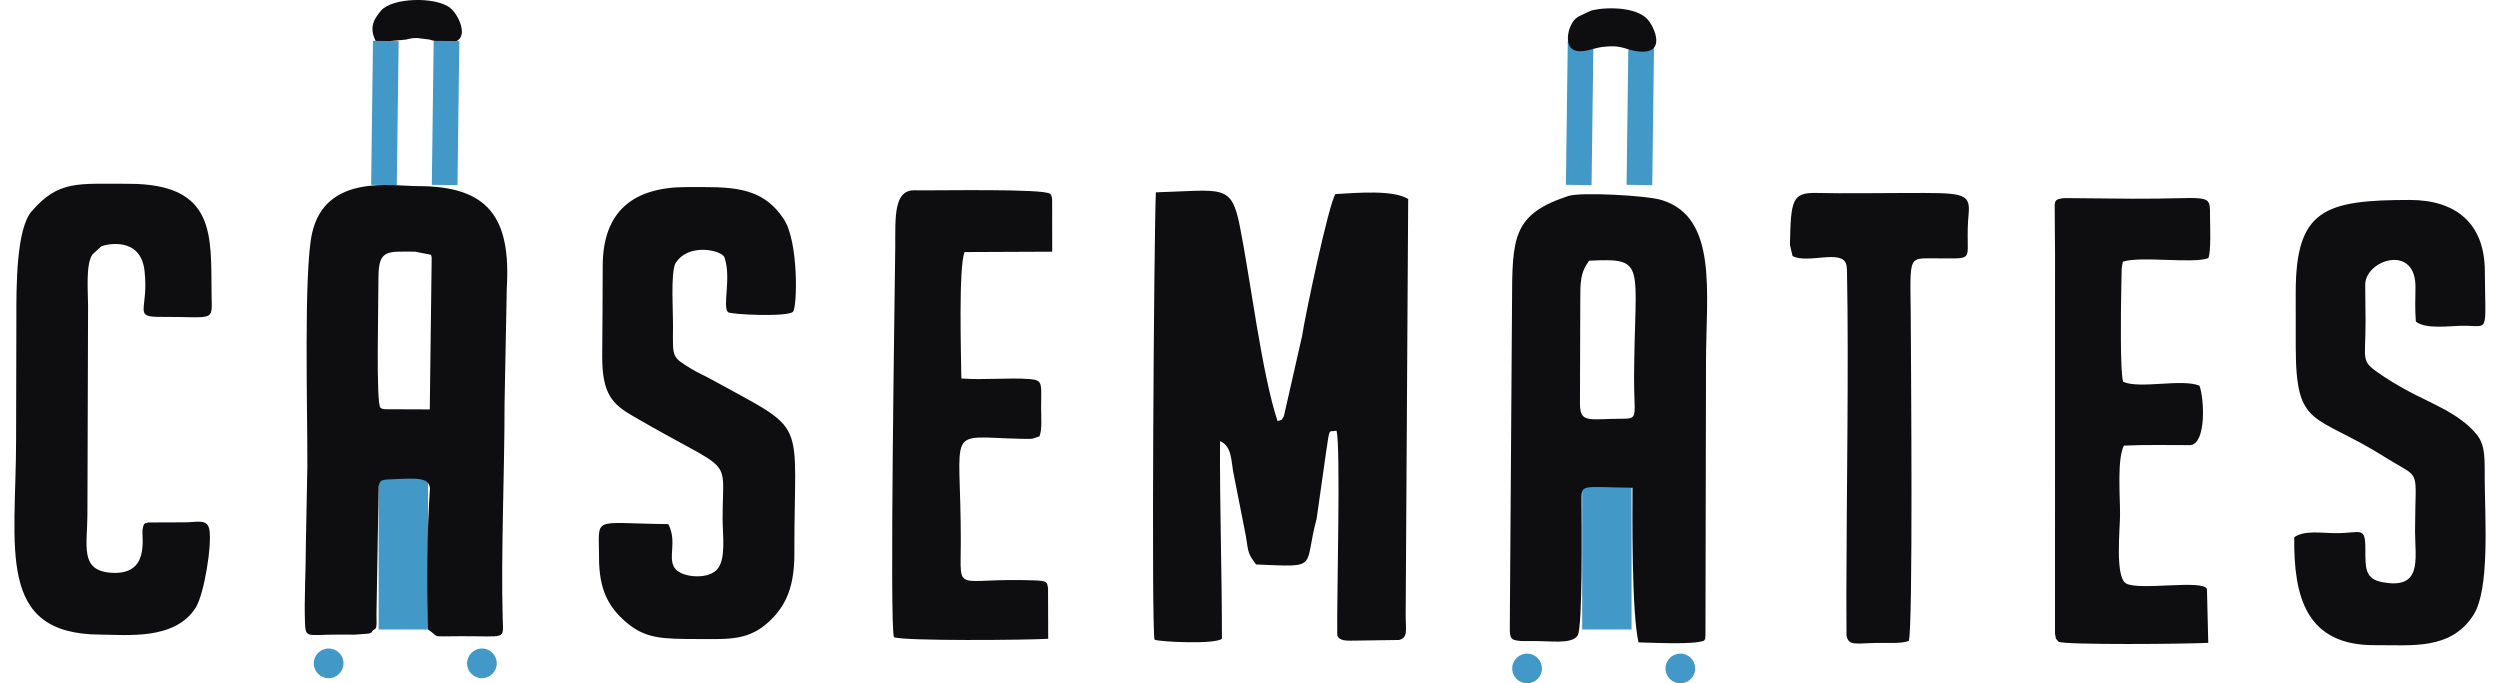 <svg xmlns="http://www.w3.org/2000/svg" xml:space="preserve" fill-rule="evenodd" clip-rule="evenodd" image-rendering="optimizeQuality" shape-rendering="geometricPrecision" text-rendering="geometricPrecision" viewBox="0 0 722.04 199.66" width="150" height="41"><defs><style><![CDATA[
    .str0 {stroke:#4298C7;stroke-width:7.5;stroke-miterlimit:22.926}
    .fil1 {fill:none}
    .fil0 {fill:#0E0E11}
    .fil2 {fill:#4298C7}
   ]]></style></defs><g id="Vrstva_x0020_1"><path d="M333.14 186.91c1.57.66 17.95 1.42 19.68-.3 0-19.33-.66-38.52-.56-57.73 3.44 1.46 3.27 5.74 3.8 8.7l3.76 19.07c.75 4.95.61 5.09 2.98 8.28 18.77.76 13.75 1.29 17.69-13.37l2.8-19.71c1.1-7.32.62-5.47 3-6.01 1.28 4.29.07 48.12.22 59.7.52 1.92 3.18 1.63 4.82 1.64l13.24-.19c2.69-.7 1.93-2.78 1.94-7.54l.73-121.3c-4.33-2.74-14.9-1.81-21.25-1.45-1.98 2.86-8.92 35.82-9.75 41.47l-5.3 23.36c-.85 1.45-.23.98-1.87 1.5-4.58-13.69-8-41.95-11.04-57.05-2.48-12.37-4.89-10.38-24.52-9.78-.54 12.53-1.35 128.26-.37 130.71zM171.89 77.86c.01 8.68-.1 17.35-.15 26.03-.06 11.25 2.98 14.19 8.93 17.65 30.23 17.61 26.25 10.67 26.25 29.97 0 4.74 1.04 11.62-1.46 14.69-2.11 2.59-7.01 2.57-9.85 1.58-6.63-2.33-1.19-8.48-4.58-14.64-22.71-.23-20.2-2.63-20.21 9.8-.02 9.28 2.74 14.31 7.64 18.63 5.89 5.2 11.03 5.1 21.16 5.15 9.45.04 15.01.44 21.06-5.28 4.9-4.63 7.23-10.26 7.21-19.77-.1-40.83 4.73-34.82-24.54-50.97-2.05-1.12-3.8-1.82-5.57-2.93-5.66-3.54-5.44-3.05-5.35-12.13.05-4.58-.7-15.26.63-18.55 3.74-6.35 13.7-3.93 14.4-1.9 2.08 5.99-.66 14.29 1.04 16.03.68.68 17.51 1.49 19-.14 1.25-1.37 1.65-20.39-2.65-26.97-6.58-10.07-15.87-9.44-28.41-9.45-15.67 0-24.57 7.08-24.55 23.2zM666.56 85.48l.01 15.87c.04 24.14 5.31 19.18 26.09 32.22 11.02 6.92 8.77 2.34 8.77 21.75.03 8.09 2.24 17.07-9.67 14.76-5.02-.98-4.84-4.24-4.85-9.68 0-6.85-1.39-4.57-8.55-4.62-4.68-.04-9.25-.88-12.23 1.19-.19 17.22 3.37 31.7 23.66 31.54 10.56-.08 22.14 1.55 28.75-8.89 4.74-7.49 3.32-28.15 3.25-38.9-.05-6.33.33-10.5-2.36-13.79-5.29-6.48-14.3-9.38-21.37-13.41-2.16-1.23-3.85-2.22-5.47-3.3-7.46-5.02-5.59-3.85-5.62-16.49-.01-2.6-.1-7.14-.1-10.55.01-7.29 15-12.17 14.68 1.02-.07 3.16-.14 6.65.12 9.76 2.86 2.3 9.73 1.27 13.52 1.22 8.11-.1 6.74 2.93 6.63-16.05-.09-13.89-8.47-20.7-21.87-20.71-24.99 0-33.39 2.79-33.39 27.06zM21.52 89.29c-.01-4.14-.72-12.14 1.28-14.93l2.57-2.38c1.46-.63 11.53-2.98 12.65 7.16 1.29 11.63-3.59 13.48 4.76 13.45 16.02-.06 14.94 1.67 14.83-6.48-.23-17.28 1.47-32.44-24.35-32.41-14.84.02-20.31-1.06-28.21 8.02C.52 66.92.55 83.79.57 93.1l-.08 35.55c-.03 31.45-6 56.63 24.52 56.77 7.63.03 21.9 1.76 27.97-7.89 2.43-3.85 4.84-18.43 3.96-22.9-.62-3.13-3.62-2.01-7.17-2.01l-10.75.04c-.15.02-.43.36-.53.19 0 0-.72-.31-1.04 1.82-.36 2.43 2.26 13.5-9.22 12.68-9.2-.65-6.92-7.88-6.9-17.11l.19-60.95zM276.68 110.58c-.07-6.84-.85-32.2.92-36.93l25.63-.11-.02-15.3c-.29-1.65-.19-.95-.53-1.58-1.67-1.62-32.79-.94-39.61-1.06-6.22-.17-5.66 8-5.7 16.54-.07 9.21-1.75 112.77-.35 114.04 2.74 1.15 38.91.86 45.04.46l-.05-14.77c-.29-1.84-.22-2.15-3.95-2.29-23.63-.89-21.58 4.38-21.54-11.08.08-34.82-5-30.75 17.72-30.29.69.01 2.56.06 3.15-.02l2.1-.67c.84-1.88.49-5.72.5-8.39 0-6.96.63-8.04-3.2-8.36-6.24-.51-13.5.34-20.11-.19zM596.24 74.05l-.01 111.12c.56 2.42-.21.68 1.04 2.34 1.61.98 37.89.66 43.74.32l-.38-15.68c-.86-2.97-19.99.55-23.67-1.7-3.24-1.98-1.71-16.03-1.72-20.21 0-5.47-.88-16.14 1.12-20.03 6.4-.32 13.04-.13 19.48-.15 4.61-.56 4.03-13.54 2.6-17.38-5.29-2.1-17.41 1.05-22.3-1.13-.91-2.72-.65-21.35-.57-25.44l.14-7.53c.02-.2.04-.37.06-.55.02-.19.06-.38.08-.54.03-.15.08-.39.1-.51.02-.12.07-.34.11-.51 4.94-1.74 20.51.66 24.97-1.04.87-2.18.48-9.21.49-12.85.03-6.41-.44-4.38-22.84-4.52l-19.78-.18c-3.13.37-2.75.87-2.75 4.03 0 4.01.08 8.09.09 12.14zM519.55 74.81c4.41 2.39 14.68-2.18 15.71 2.58.19.86.18 1.42.2 2.32.53 27.36-.15 66.05-.19 94.02l.04 12.02c.63 3.08 2.89 2.19 9.08 2.1 3.16-.05 6.75.27 9.11-.57 1.3-3.49.62-83.55.62-88.47.03-24.78-1.8-23.31 7.41-23.32 12.61-.01 8.14 1.24 9.48-13.25.57-6.13-2.44-5.87-18.37-5.85-8.62.01-17.45.18-26.05-.01-7.25-.15-7.52 2.09-7.81 15.17l.77 3.26zM105.75 12.36l8.55-.78c1.36-.31 1.64-.46 3.4-.47l3.58.45c.22.06.83.24 1.04.29 12.67 3.41 8.1-7.03 5.07-9.49-4.23-3.43-17.03-3.07-20.27.74-2.52 2.97-3.43 5.34-1.37 9.26z" class="fil0"/><path d="M108.52 11.97 107.98 54.05" class="fil1 str0"/><path d="M126.25 11.97 125.71 54.05" class="fil1 str0"/><path d="M457.62 11.97 457.07 54.05" class="fil1 str0"/><path d="M475.34 11.97 474.8 54.05" class="fil1 str0"/><path d="M460.38 3.24c-3 1.53-4.25 1.45-5.56 4.09-1.06 2.13-1.59 5.85.58 7.15 2.27 1.36 6.13-.47 8.41-.74 4.2-.49 5.26-.08 8.23.78l.93.26c10.61 2.17 6.12-7.36 3.92-9.43-4.31-4.08-14.89-2.94-16.51-2.11z" class="fil0"/><path d="M106.42 136.49H120.84V183.93H106.42z" class="fil2"/><path d="M458.08 136.49H472.5V183.93H458.08z" class="fil2"/><path d="M106.37 81.03c-.01-8.43 2.89-7.46 10.7-7.5l4.66.92c.04.13.09.31.1.38.02.08.07.3.09.4l-.56 44.39-13.04-.05c-1.36-.22-.66-.02-1.39-.46-1.32-1.29-.54-31.03-.56-38.08zm-1.66 103.17c1-.68 1.21-.05 1.08-4.71l.63-37.37c.34-1.73.66-1.97 3.62-2.08 7.02-.27 11.07-.76 11.37 2.62-.89 13.3-.92 28.02-.58 41.27 3.81 2.44-.01 1.99 9.58 1.96 13.45-.05 12.44 1.23 12.26-5.14-.54-18.97.56-43.09.54-62.89l.65-33.65c1.23-20.58-5.28-29.91-26.13-29.83-7.01.03-26.87-3.8-30.77 13.8-2.46 11.08-1.31 51.6-1.37 68.09l-.44 22.86c.01 7.36-.51 15.8-.25 22.95.16 4.39.8 3.39 8.68 3.35 1.93-.02 3.81-.03 5.74.01l4.25-.32c1.34-.59.5-.05 1.14-.92zM457.52 88.65c.01-6.13-.1-8.84 2.59-12.47 17.09-.83 13.3.68 13.13 34.06-.05 11.22 1.38 12.1-3.14 12.1-10.11.01-12.67 1.54-12.67-4.48l.09-29.21zm.38 58.42c0-5.89-.85-4.76 14.88-4.56-.02 8.01-.28 36.13 1.75 45.18 4.03.08 16.15.76 19.16-.51.89-1.66.04 1.11.41-1.47l.16-79.91c0-20.02 3.62-42.33-12.99-47.36-4.4-1.34-23.63-2.38-27.26-1.17-16.29 5.4-16.39 12.04-16.43 31.38l-.65 94.65c-.06 3.62.57 3.74 3.3 3.99.55.05 1.95.02 2.55.01 6.09-.1 12.07 1.05 13.95-1.56 1.57-2.17 1.16-34.43 1.17-38.67z" class="fil0"/><circle cx="91.81" cy="193.82" r="4.34" class="fil2"/><circle cx="136.6" cy="193.82" r="4.34" class="fil2"/><circle cx="441.98" cy="195.32" r="4.34" class="fil2"/><circle cx="486.76" cy="195.32" r="4.34" class="fil2"/></g></svg>